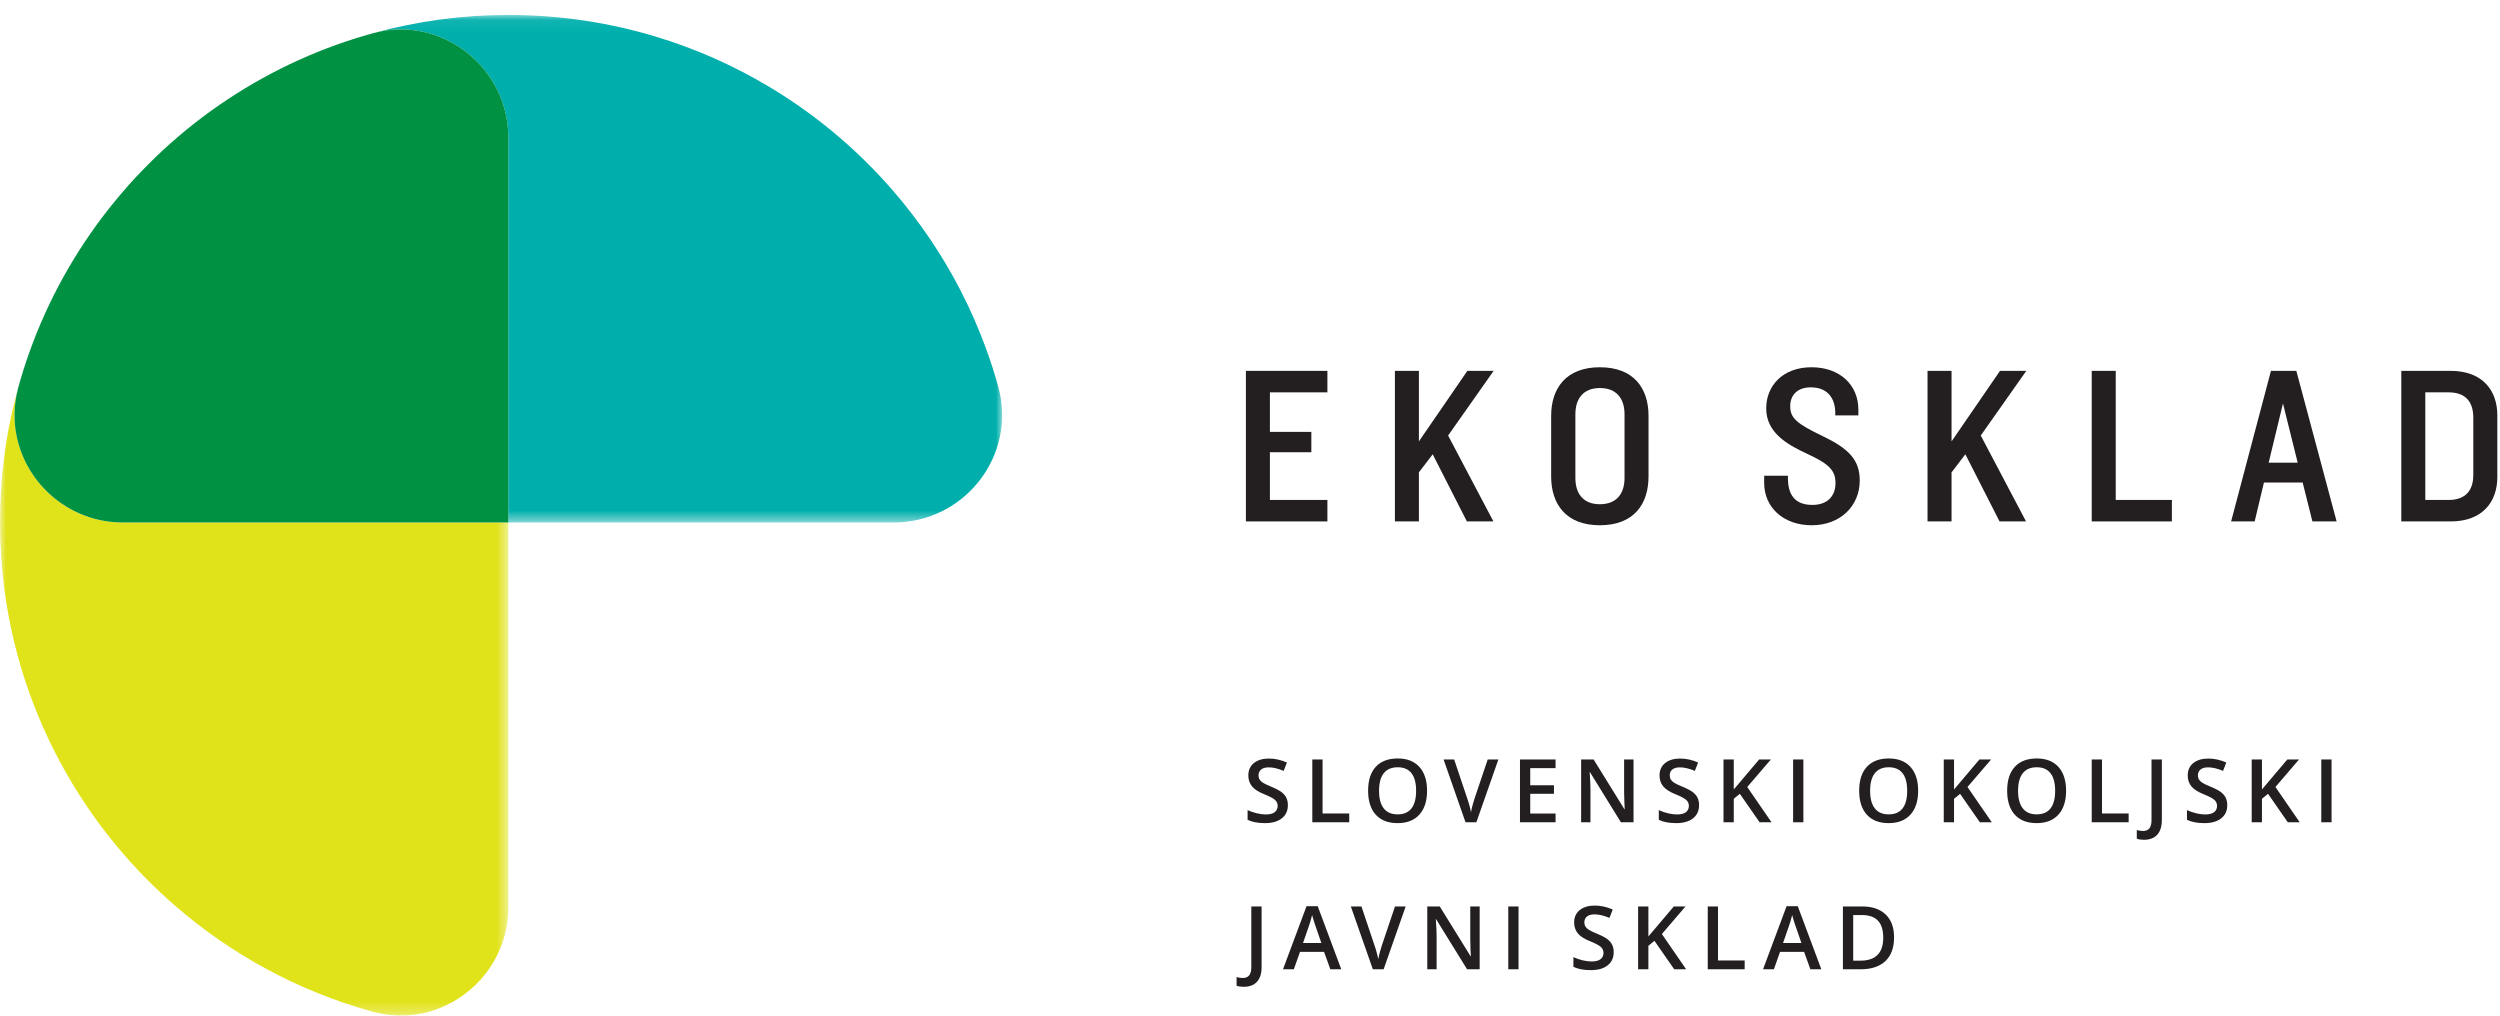 <?xml version="1.0" encoding="UTF-8"?>
<svg width="214px" height="87px" viewBox="0 0 214 87" version="1.1" xmlns="http://www.w3.org/2000/svg" xmlns:xlink="http://www.w3.org/1999/xlink">
    <!-- Generator: sketchtool 53.2 (72643) - https://sketchapp.com -->
    <title>38B3A10B-4F63-4EF9-9AB9-F027D7F8D71C</title>
    <desc>Created with sketchtool.</desc>
    <defs>
        <polygon id="path-1" points="1.256 0.07 55.03 0.07 55.03 43.515 1.256 43.515"></polygon>
        <polygon id="path-3" points="0.001 0.046 43.513 0.046 43.513 53.735 0.001 53.735"></polygon>
    </defs>
    <g id="Symbols" stroke="none" stroke-width="1" fill="none" fill-rule="evenodd">
        <g id="Logotip_Ekosklad_Big">
            <g id="Group-27">
                <g id="Group-3" transform="translate(30.754, 1.209)">
                    <mask id="mask-2" fill="white">
                        <use xlink:href="#path-1"></use>
                    </mask>
                    <g id="Clip-2"></g>
                    <path d="M54.695,31.885 C54.376,30.739 54.012,29.611 53.604,28.505 C52.992,26.846 52.281,25.232 51.479,23.675 C51.211,23.156 50.934,22.643 50.647,22.136 C50.073,21.123 49.457,20.135 48.805,19.174 C47.828,17.734 46.766,16.353 45.627,15.043 C45.246,14.607 44.856,14.177 44.46,13.756 C41.684,10.807 38.497,8.247 34.993,6.164 C33.49,5.27 31.931,4.465 30.32,3.754 C28.709,3.044 27.047,2.428 25.339,1.914 C21.355,0.715 17.133,0.07 12.758,0.07 C8.775,0.07 4.919,0.613 1.256,1.613 C1.573,1.531 1.891,1.458 2.208,1.411 C2.572,1.356 2.933,1.324 3.294,1.313 C4.733,1.272 6.122,1.575 7.371,2.156 C8.935,2.88 10.282,4.035 11.238,5.483 C11.62,6.063 11.94,6.69 12.185,7.354 C12.554,8.351 12.758,9.434 12.758,10.573 L12.758,43.515 L45.752,43.515 C46.893,43.515 47.978,43.312 48.975,42.943 C49.641,42.698 50.269,42.378 50.85,41.997 C51.139,41.805 51.416,41.599 51.683,41.379 C52.48,40.716 53.161,39.926 53.697,39.046 C53.875,38.752 54.037,38.449 54.184,38.137 C54.472,37.512 54.695,36.853 54.838,36.171 C55.126,34.806 55.1,33.348 54.695,31.885" id="Fill-1" fill="#00AFAC" mask="url(#mask-2)"></path>
                </g>
                <g id="Group-6" transform="translate(0, 33.194)">
                    <mask id="mask-4" fill="white">
                        <use xlink:href="#path-3"></use>
                    </mask>
                    <g id="Clip-5"></g>
                    <path d="M7.295,10.958 C4.966,10.098 3.103,8.337 2.088,6.151 C1.797,5.527 1.576,4.868 1.433,4.186 C1.154,2.867 1.177,1.46 1.546,0.046 C1.33,0.834 1.127,1.629 0.955,2.433 C0.704,3.608 0.501,4.798 0.348,6.004 C0.117,7.813 0.001,9.658 0.001,11.53 C0.001,13.402 0.117,15.245 0.348,17.055 C0.501,18.261 0.704,19.452 0.955,20.625 C1.579,23.559 2.503,26.383 3.69,29.064 C4.874,31.745 6.325,34.284 8.006,36.649 C8.342,37.121 8.686,37.587 9.041,38.046 C9.75,38.962 10.494,39.85 11.272,40.707 C12.05,41.564 12.864,42.389 13.708,43.181 C14.129,43.578 14.558,43.966 14.997,44.346 C19.809,48.518 25.547,51.652 31.866,53.4 C32.23,53.501 32.597,53.579 32.962,53.634 C33.326,53.689 33.69,53.721 34.047,53.731 C35.486,53.774 36.875,53.469 38.127,52.89 C39.689,52.164 41.035,51.009 41.991,49.561 C42.374,48.981 42.693,48.354 42.939,47.69 C43.308,46.693 43.513,45.611 43.513,44.472 L43.513,11.53 L10.519,11.53 C9.377,11.53 8.293,11.327 7.295,10.958" id="Fill-4" fill="#E1E31A" mask="url(#mask-4)"></path>
                </g>
                <path d="M42.94,8.564 C42.695,7.9 42.375,7.273 41.993,6.693 C41.037,5.245 39.689,4.09 38.125,3.364 C36.877,2.785 35.488,2.48 34.049,2.522 C33.689,2.532 33.326,2.564 32.961,2.619 C32.645,2.667 32.328,2.74 32.01,2.823 C31.807,2.878 31.604,2.933 31.403,2.992 C31.115,3.075 30.826,3.161 30.54,3.249 C30.26,3.337 29.982,3.428 29.701,3.521 C29.419,3.615 29.137,3.712 28.859,3.812 C28.581,3.91 28.306,4.013 28.031,4.118 C27.755,4.223 27.48,4.33 27.206,4.44 C26.935,4.55 26.663,4.663 26.394,4.778 C26.123,4.894 25.853,5.012 25.584,5.134 C25.319,5.254 25.055,5.377 24.791,5.502 C24.525,5.629 24.261,5.758 24,5.89 C23.74,6.02 23.48,6.153 23.223,6.289 C22.963,6.426 22.706,6.565 22.451,6.707 C22.196,6.847 21.943,6.991 21.692,7.136 C21.44,7.283 21.187,7.431 20.937,7.584 C20.691,7.733 20.444,7.887 20.201,8.042 C19.955,8.199 19.707,8.358 19.465,8.519 C19.224,8.677 18.987,8.84 18.75,9.004 C18.51,9.171 18.269,9.339 18.032,9.51 C17.798,9.679 17.567,9.851 17.338,10.023 C17.105,10.2 16.873,10.377 16.643,10.557 C16.418,10.735 16.194,10.915 15.971,11.097 C15.745,11.281 15.521,11.468 15.299,11.657 C15.079,11.843 14.863,12.032 14.648,12.221 C14.429,12.416 14.212,12.612 13.997,12.809 C13.787,13.003 13.578,13.2 13.373,13.399 C13.163,13.601 12.953,13.804 12.746,14.011 C12.543,14.213 12.343,14.418 12.144,14.625 C11.943,14.835 11.741,15.046 11.542,15.261 C11.348,15.471 11.155,15.685 10.965,15.898 C10.77,16.117 10.578,16.337 10.39,16.56 C10.203,16.777 10.02,16.997 9.838,17.22 C9.652,17.445 9.469,17.672 9.288,17.902 C9.111,18.127 8.935,18.355 8.761,18.585 C8.586,18.818 8.413,19.052 8.24,19.289 C8.07,19.522 7.905,19.757 7.74,19.994 C7.573,20.233 7.409,20.475 7.247,20.718 C7.088,20.959 6.931,21.199 6.776,21.442 C6.619,21.69 6.462,21.939 6.31,22.191 C6.16,22.435 6.015,22.683 5.869,22.931 C5.722,23.186 5.574,23.442 5.431,23.7 C5.292,23.951 5.157,24.206 5.021,24.459 C4.884,24.72 4.746,24.982 4.613,25.247 C4.484,25.504 4.358,25.764 4.233,26.025 C4.104,26.292 3.98,26.56 3.857,26.83 C3.737,27.093 3.621,27.359 3.507,27.626 C3.391,27.898 3.274,28.172 3.163,28.447 C3.054,28.717 2.947,28.988 2.844,29.261 C2.737,29.538 2.633,29.817 2.535,30.097 C2.436,30.372 2.34,30.65 2.246,30.928 C2.152,31.21 2.061,31.495 1.971,31.779 C1.882,32.06 1.799,32.343 1.716,32.626 C1.657,32.83 1.601,33.035 1.544,33.24 C1.176,34.655 1.156,36.062 1.431,37.381 C1.576,38.063 1.798,38.722 2.087,39.346 C3.104,41.531 4.966,43.292 7.297,44.152 C8.293,44.52 9.379,44.724 10.518,44.724 L43.512,44.724 L43.512,11.781 C43.512,10.643 43.309,9.56 42.94,8.564" id="Fill-7" fill="#009143"></path>
                <polygon id="Fill-9" fill="#231F20" points="106.65 44.634 106.65 31.746 113.626 31.746 113.626 33.585 108.704 33.585 108.704 36.97 112.251 36.97 112.251 38.711 108.704 38.711 108.704 42.795 113.626 42.795 113.626 44.634"></polygon>
                <polygon id="Fill-11" fill="#231F20" points="125.566 44.634 122.639 38.887 121.458 40.435 121.458 44.634 119.404 44.634 119.404 31.746 121.458 31.746 121.458 37.783 125.607 31.746 127.856 31.746 123.958 37.281 127.836 44.634"></polygon>
                <path d="M136.945,44.962 C134.057,44.962 132.779,43.162 132.779,40.783 L132.779,35.597 C132.779,33.235 134.057,31.437 136.945,31.437 C139.853,31.437 141.114,33.235 141.114,35.597 L141.114,40.783 C141.114,43.162 139.853,44.962 136.945,44.962 L136.945,44.962 Z M139.06,35.462 C139.06,34.145 138.401,33.216 136.945,33.216 C135.511,33.216 134.853,34.145 134.853,35.462 L134.853,40.918 C134.853,42.235 135.511,43.162 136.945,43.162 C138.401,43.162 139.06,42.235 139.06,40.918 L139.06,35.462 Z" id="Fill-13" fill="#231F20"></path>
                <path d="M155.083,44.962 C152.641,44.962 151.013,43.414 151.013,41.344 L151.013,40.724 L153.048,40.724 L153.048,40.937 C153.048,42.486 153.764,43.22 155.143,43.22 C156.44,43.22 157.118,42.447 157.118,41.364 C157.118,40.279 156.595,39.718 154.656,38.828 C152.933,38.034 151.187,37.008 151.187,34.957 C151.187,33.023 152.601,31.437 155.062,31.437 C157.506,31.437 159.076,32.964 159.076,35.055 L159.076,35.558 L157.099,35.558 L157.099,35.345 C157.099,34.164 156.499,33.157 155.005,33.157 C153.825,33.157 153.242,33.855 153.242,34.764 C153.242,35.789 153.786,36.255 155.994,37.318 C158.26,38.403 159.194,39.369 159.194,41.131 C159.194,43.298 157.545,44.962 155.083,44.962" id="Fill-15" fill="#231F20"></path>
                <polygon id="Fill-17" fill="#231F20" points="171.161 44.634 168.234 38.887 167.053 40.435 167.053 44.634 164.997 44.634 164.997 31.746 167.053 31.746 167.053 37.783 171.201 31.746 173.451 31.746 169.553 37.281 173.429 44.634"></polygon>
                <polygon id="Fill-19" fill="#231F20" points="179.052 44.634 179.052 31.746 181.107 31.746 181.107 42.795 185.912 42.795 185.912 44.634"></polygon>
                <path d="M197.942,44.634 L197.108,41.305 L193.793,41.305 L193,44.634 L190.983,44.634 L194.394,31.746 L196.566,31.746 L200.014,44.634 L197.942,44.634 Z M195.422,34.532 L194.199,39.602 L196.681,39.602 L195.422,34.532 Z" id="Fill-21" fill="#231F20"></path>
                <path d="M209.777,44.634 L205.551,44.634 L205.551,31.746 L209.777,31.746 C212.528,31.746 213.771,33.449 213.771,35.538 L213.771,40.84 C213.771,42.931 212.528,44.634 209.777,44.634 L209.777,44.634 Z M211.714,35.751 C211.714,34.397 211.054,33.585 209.601,33.585 L207.606,33.585 L207.606,42.795 L209.601,42.795 C211.054,42.795 211.714,41.982 211.714,40.648 L211.714,35.751 Z" id="Fill-23" fill="#231F20"></path>
                <path d="M110.241,68.926 C110.241,69.405 110.07,69.778 109.722,70.051 C109.375,70.324 108.898,70.46 108.291,70.46 C107.68,70.46 107.181,70.366 106.794,70.176 L106.794,69.346 C107.042,69.46 107.3,69.551 107.579,69.617 C107.855,69.684 108.112,69.717 108.349,69.717 C108.699,69.717 108.955,69.651 109.12,69.519 C109.287,69.386 109.369,69.208 109.369,68.985 C109.369,68.783 109.293,68.613 109.142,68.473 C108.988,68.334 108.674,68.169 108.196,67.977 C107.705,67.78 107.359,67.552 107.16,67.296 C106.957,67.042 106.857,66.736 106.857,66.378 C106.857,65.929 107.016,65.576 107.335,65.318 C107.655,65.061 108.083,64.932 108.62,64.932 C109.138,64.932 109.649,65.045 110.162,65.271 L109.881,65.988 C109.403,65.787 108.977,65.686 108.6,65.686 C108.314,65.686 108.099,65.748 107.951,65.871 C107.804,65.997 107.728,66.159 107.728,66.362 C107.728,66.503 107.759,66.622 107.818,66.721 C107.877,66.82 107.973,66.914 108.11,67.003 C108.245,67.092 108.488,67.207 108.838,67.351 C109.234,67.516 109.524,67.67 109.708,67.812 C109.893,67.954 110.026,68.114 110.113,68.293 C110.2,68.473 110.241,68.683 110.241,68.926 L110.241,68.926 Z M112.334,70.386 L112.334,65.009 L113.212,65.009 L113.212,69.633 L115.494,69.633 L115.494,70.386 L112.334,70.386 Z M122.157,67.69 C122.157,68.566 121.936,69.246 121.499,69.731 C121.059,70.216 120.44,70.46 119.636,70.46 C118.823,70.46 118.2,70.219 117.763,69.736 C117.328,69.255 117.11,68.571 117.11,67.683 C117.11,66.796 117.329,66.114 117.767,65.638 C118.207,65.164 118.83,64.924 119.645,64.924 C120.445,64.924 121.063,65.166 121.5,65.649 C121.938,66.132 122.157,66.813 122.157,67.69 L122.157,67.69 Z M118.047,67.69 C118.047,68.352 118.179,68.855 118.448,69.196 C118.714,69.539 119.112,69.709 119.636,69.709 C120.16,69.709 120.554,69.541 120.821,69.203 C121.087,68.864 121.219,68.36 121.219,67.69 C121.219,67.032 121.09,66.53 120.825,66.19 C120.562,65.849 120.166,65.678 119.645,65.678 C119.118,65.678 118.717,65.849 118.449,66.19 C118.179,66.53 118.047,67.032 118.047,67.69 L118.047,67.69 Z M127.349,65.009 L128.262,65.009 L126.377,70.386 L125.448,70.386 L123.57,65.009 L124.476,65.009 L125.598,68.352 C125.657,68.512 125.72,68.718 125.788,68.969 C125.854,69.219 125.897,69.406 125.916,69.529 C125.948,69.342 125.998,69.127 126.063,68.882 C126.129,68.637 126.182,68.456 126.226,68.338 L127.349,65.009 Z M133.156,70.386 L130.11,70.386 L130.11,65.009 L133.156,65.009 L133.156,65.752 L130.988,65.752 L130.988,67.216 L133.018,67.216 L133.018,67.951 L130.988,67.951 L130.988,69.64 L133.156,69.64 L133.156,70.386 Z M139.83,70.386 L138.75,70.386 L136.103,66.101 L136.071,66.101 L136.092,66.341 C136.125,66.797 136.143,67.213 136.143,67.591 L136.143,70.386 L135.345,70.386 L135.345,65.009 L136.412,65.009 L139.052,69.273 L139.074,69.273 C139.069,69.216 139.058,69.011 139.046,68.656 C139.031,68.302 139.024,68.026 139.024,67.826 L139.024,65.009 L139.83,65.009 L139.83,70.386 Z M145.441,68.926 C145.441,69.405 145.268,69.778 144.921,70.051 C144.576,70.324 144.098,70.46 143.488,70.46 C142.88,70.46 142.381,70.366 141.993,70.176 L141.993,69.346 C142.24,69.46 142.502,69.551 142.777,69.617 C143.053,69.684 143.31,69.717 143.547,69.717 C143.897,69.717 144.155,69.651 144.32,69.519 C144.485,69.386 144.567,69.208 144.567,68.985 C144.567,68.783 144.493,68.613 144.339,68.473 C144.188,68.334 143.873,68.169 143.396,67.977 C142.904,67.78 142.561,67.552 142.358,67.296 C142.157,67.042 142.056,66.736 142.056,66.378 C142.056,65.929 142.216,65.576 142.534,65.318 C142.854,65.061 143.282,64.932 143.82,64.932 C144.335,64.932 144.849,65.045 145.359,65.271 L145.08,65.988 C144.601,65.787 144.174,65.686 143.798,65.686 C143.514,65.686 143.299,65.748 143.151,65.871 C143.001,65.997 142.93,66.159 142.93,66.362 C142.93,66.503 142.958,66.622 143.017,66.721 C143.076,66.82 143.173,66.914 143.309,67.003 C143.443,67.092 143.687,67.207 144.037,67.351 C144.434,67.516 144.722,67.67 144.908,67.812 C145.09,67.954 145.227,68.114 145.312,68.293 C145.399,68.473 145.441,68.683 145.441,68.926 L145.441,68.926 Z M151.642,70.386 L150.622,70.386 L148.931,67.951 L148.41,68.375 L148.41,70.386 L147.532,70.386 L147.532,65.009 L148.41,65.009 L148.41,67.577 C148.652,67.282 148.891,67 149.132,66.727 L150.584,65.009 L151.588,65.009 C150.645,66.113 149.972,66.899 149.565,67.367 L151.642,70.386 Z M153.489,70.385 L154.369,70.385 L154.369,65.009 L153.489,65.009 L153.489,70.385 Z M164.194,67.69 C164.194,68.566 163.973,69.246 163.535,69.731 C163.096,70.216 162.477,70.46 161.673,70.46 C160.859,70.46 160.237,70.219 159.8,69.736 C159.363,69.255 159.145,68.571 159.145,67.683 C159.145,66.796 159.364,66.114 159.805,65.638 C160.242,65.164 160.867,64.924 161.681,64.924 C162.48,64.924 163.099,65.166 163.536,65.649 C163.975,66.132 164.194,66.813 164.194,67.69 L164.194,67.69 Z M160.082,67.69 C160.082,68.352 160.215,68.855 160.483,69.196 C160.749,69.539 161.148,69.709 161.673,69.709 C162.196,69.709 162.591,69.541 162.857,69.203 C163.124,68.864 163.254,68.36 163.254,67.69 C163.254,67.032 163.125,66.53 162.861,66.19 C162.596,65.849 162.204,65.678 161.681,65.678 C161.152,65.678 160.752,65.849 160.484,66.19 C160.215,66.53 160.082,67.032 160.082,67.69 L160.082,67.69 Z M170.496,70.386 L169.476,70.386 L167.784,67.951 L167.265,68.375 L167.265,70.386 L166.385,70.386 L166.385,65.009 L167.265,65.009 L167.265,67.577 C167.506,67.282 167.745,67 167.986,66.727 L169.439,65.009 L170.442,65.009 C169.5,66.113 168.826,66.899 168.417,67.367 L170.496,70.386 Z M176.858,67.69 C176.858,68.566 176.638,69.246 176.201,69.731 C175.763,70.216 175.141,70.46 174.339,70.46 C173.526,70.46 172.901,70.219 172.465,69.736 C172.03,69.255 171.812,68.571 171.812,67.683 C171.812,66.796 172.031,66.114 172.471,65.638 C172.906,65.164 173.533,64.924 174.345,64.924 C175.145,64.924 175.766,65.166 176.202,65.649 C176.639,66.132 176.858,66.813 176.858,67.69 L176.858,67.69 Z M172.746,67.69 C172.746,68.352 172.882,68.855 173.15,69.196 C173.416,69.539 173.812,69.709 174.339,69.709 C174.862,69.709 175.255,69.541 175.522,69.203 C175.788,68.864 175.921,68.36 175.921,67.69 C175.921,67.032 175.789,66.53 175.525,66.19 C175.262,65.849 174.869,65.678 174.345,65.678 C173.817,65.678 173.419,65.849 173.151,66.19 C172.882,66.53 172.746,67.032 172.746,67.69 L172.746,67.69 Z M179.051,70.386 L179.051,65.009 L179.932,65.009 L179.932,69.633 L182.212,69.633 L182.212,70.386 L179.051,70.386 Z M183.515,71.887 C183.273,71.887 183.071,71.856 182.909,71.795 L182.909,71.055 C183.115,71.107 183.296,71.132 183.449,71.132 C183.929,71.132 184.169,70.829 184.169,70.221 L184.169,65.009 L185.054,65.009 L185.054,70.192 C185.054,70.741 184.922,71.16 184.66,71.451 C184.398,71.741 184.018,71.887 183.515,71.887 L183.515,71.887 Z M190.653,68.926 C190.653,69.405 190.481,69.778 190.134,70.051 C189.787,70.324 189.31,70.46 188.703,70.46 C188.093,70.46 187.594,70.366 187.206,70.176 L187.206,69.346 C187.453,69.46 187.712,69.551 187.99,69.617 C188.267,69.684 188.523,69.717 188.76,69.717 C189.11,69.717 189.366,69.651 189.532,69.519 C189.698,69.386 189.78,69.208 189.78,68.985 C189.78,68.783 189.705,68.613 189.553,68.473 C189.4,68.334 189.086,68.169 188.608,67.977 C188.117,67.78 187.772,67.552 187.571,67.296 C187.369,67.042 187.269,66.736 187.269,66.378 C187.269,65.929 187.427,65.576 187.747,65.318 C188.067,65.061 188.495,64.932 189.032,64.932 C189.55,64.932 190.061,65.045 190.572,65.271 L190.293,65.988 C189.815,65.787 189.388,65.686 189.011,65.686 C188.726,65.686 188.51,65.748 188.363,65.871 C188.216,65.997 188.14,66.159 188.14,66.362 C188.14,66.503 188.171,66.622 188.23,66.721 C188.289,66.82 188.385,66.914 188.522,67.003 C188.656,67.092 188.9,67.207 189.25,67.351 C189.646,67.516 189.935,67.67 190.121,67.812 C190.304,67.954 190.438,68.114 190.525,68.293 C190.612,68.473 190.653,68.683 190.653,68.926 L190.653,68.926 Z M196.855,70.386 L195.835,70.386 L194.145,67.951 L193.623,68.375 L193.623,70.386 L192.745,70.386 L192.745,65.009 L193.623,65.009 L193.623,67.577 C193.865,67.282 194.104,67 194.343,66.727 L195.798,65.009 L196.8,65.009 C195.858,66.113 195.184,66.899 194.778,67.367 L196.855,70.386 Z M198.702,70.385 L199.582,70.385 L199.582,65.009 L198.702,65.009 L198.702,70.385 Z M106.457,84.471 C106.215,84.471 106.013,84.441 105.851,84.379 L105.851,83.64 C106.058,83.691 106.237,83.716 106.388,83.716 C106.87,83.716 107.112,83.413 107.112,82.805 L107.112,77.593 L107.994,77.593 L107.994,82.776 C107.994,83.325 107.866,83.745 107.602,84.035 C107.34,84.325 106.96,84.471 106.457,84.471 L106.457,84.471 Z M113.878,82.97 L113.337,81.477 L111.281,81.477 L110.753,82.97 L109.825,82.97 L111.839,77.571 L112.797,77.571 L114.812,82.97 L113.878,82.97 Z M113.107,80.72 L112.603,79.256 C112.565,79.158 112.513,79.003 112.451,78.792 C112.384,78.582 112.34,78.427 112.315,78.329 C112.248,78.631 112.151,78.961 112.025,79.318 L111.538,80.72 L113.107,80.72 Z M119.411,77.593 L120.325,77.593 L118.439,82.97 L117.514,82.97 L115.632,77.593 L116.54,77.593 L117.662,80.936 C117.722,81.096 117.785,81.302 117.849,81.553 C117.917,81.804 117.959,81.99 117.98,82.113 C118.011,81.926 118.062,81.712 118.126,81.466 C118.193,81.222 118.247,81.04 118.289,80.922 L119.411,77.593 Z M126.66,82.97 L125.581,82.97 L122.933,78.686 L122.905,78.686 L122.922,78.925 C122.957,79.38 122.974,79.798 122.974,80.175 L122.974,82.97 L122.175,82.97 L122.175,77.593 L123.243,77.593 L125.883,81.856 L125.906,81.856 C125.901,81.801 125.892,81.594 125.875,81.241 C125.861,80.886 125.854,80.609 125.854,80.41 L125.854,77.593 L126.66,77.593 L126.66,82.97 Z M129.108,82.969 L129.987,82.969 L129.987,77.593 L129.108,77.593 L129.108,82.969 Z M138.133,81.511 C138.133,81.988 137.96,82.363 137.612,82.635 C137.267,82.908 136.79,83.043 136.18,83.043 C135.572,83.043 135.073,82.95 134.684,82.761 L134.684,81.93 C134.931,82.044 135.192,82.135 135.469,82.202 C135.743,82.268 136.002,82.301 136.239,82.301 C136.589,82.301 136.845,82.235 137.012,82.103 C137.177,81.97 137.259,81.792 137.259,81.57 C137.259,81.367 137.182,81.197 137.031,81.058 C136.879,80.918 136.565,80.753 136.088,80.561 C135.596,80.363 135.251,80.137 135.049,79.882 C134.848,79.626 134.746,79.319 134.746,78.962 C134.746,78.513 134.906,78.16 135.226,77.903 C135.546,77.646 135.974,77.516 136.511,77.516 C137.026,77.516 137.541,77.629 138.051,77.855 L137.771,78.572 C137.291,78.371 136.865,78.27 136.489,78.27 C136.206,78.27 135.989,78.333 135.842,78.455 C135.693,78.581 135.62,78.743 135.62,78.947 C135.62,79.087 135.65,79.206 135.709,79.305 C135.768,79.405 135.864,79.498 136.001,79.588 C136.135,79.676 136.378,79.791 136.73,79.936 C137.125,80.101 137.413,80.254 137.6,80.396 C137.781,80.538 137.918,80.698 138.002,80.877 C138.09,81.056 138.133,81.268 138.133,81.511 L138.133,81.511 Z M144.333,82.97 L143.314,82.97 L141.621,80.536 L141.102,80.959 L141.102,82.97 L140.223,82.97 L140.223,77.593 L141.102,77.593 L141.102,80.161 C141.343,79.867 141.582,79.583 141.822,79.311 L143.276,77.593 L144.279,77.593 C143.337,78.697 142.664,79.483 142.256,79.951 L144.333,82.97 Z M146.183,82.97 L146.183,77.593 L147.061,77.593 L147.061,82.217 L149.343,82.217 L149.343,82.97 L146.183,82.97 Z M154.969,82.97 L154.429,81.477 L152.372,81.477 L151.846,82.97 L150.917,82.97 L152.931,77.571 L153.89,77.571 L155.905,82.97 L154.969,82.97 Z M154.2,80.72 L153.694,79.256 C153.658,79.158 153.607,79.003 153.541,78.792 C153.475,78.582 153.431,78.427 153.408,78.329 C153.341,78.631 153.244,78.961 153.116,79.318 L152.629,80.72 L154.2,80.72 Z M162.132,80.23 C162.132,81.118 161.887,81.797 161.393,82.267 C160.899,82.735 160.189,82.97 159.26,82.97 L157.753,82.97 L157.753,77.593 L159.418,77.593 C160.276,77.593 160.941,77.825 161.419,78.285 C161.896,78.746 162.132,79.395 162.132,80.23 L162.132,80.23 Z M161.205,80.259 C161.205,78.972 160.603,78.329 159.396,78.329 L158.634,78.329 L158.634,82.231 L159.26,82.231 C160.557,82.231 161.205,81.575 161.205,80.259 L161.205,80.259 Z" id="Fill-25" fill="#231F20"></path>
            </g>
        </g>
    </g>
</svg>